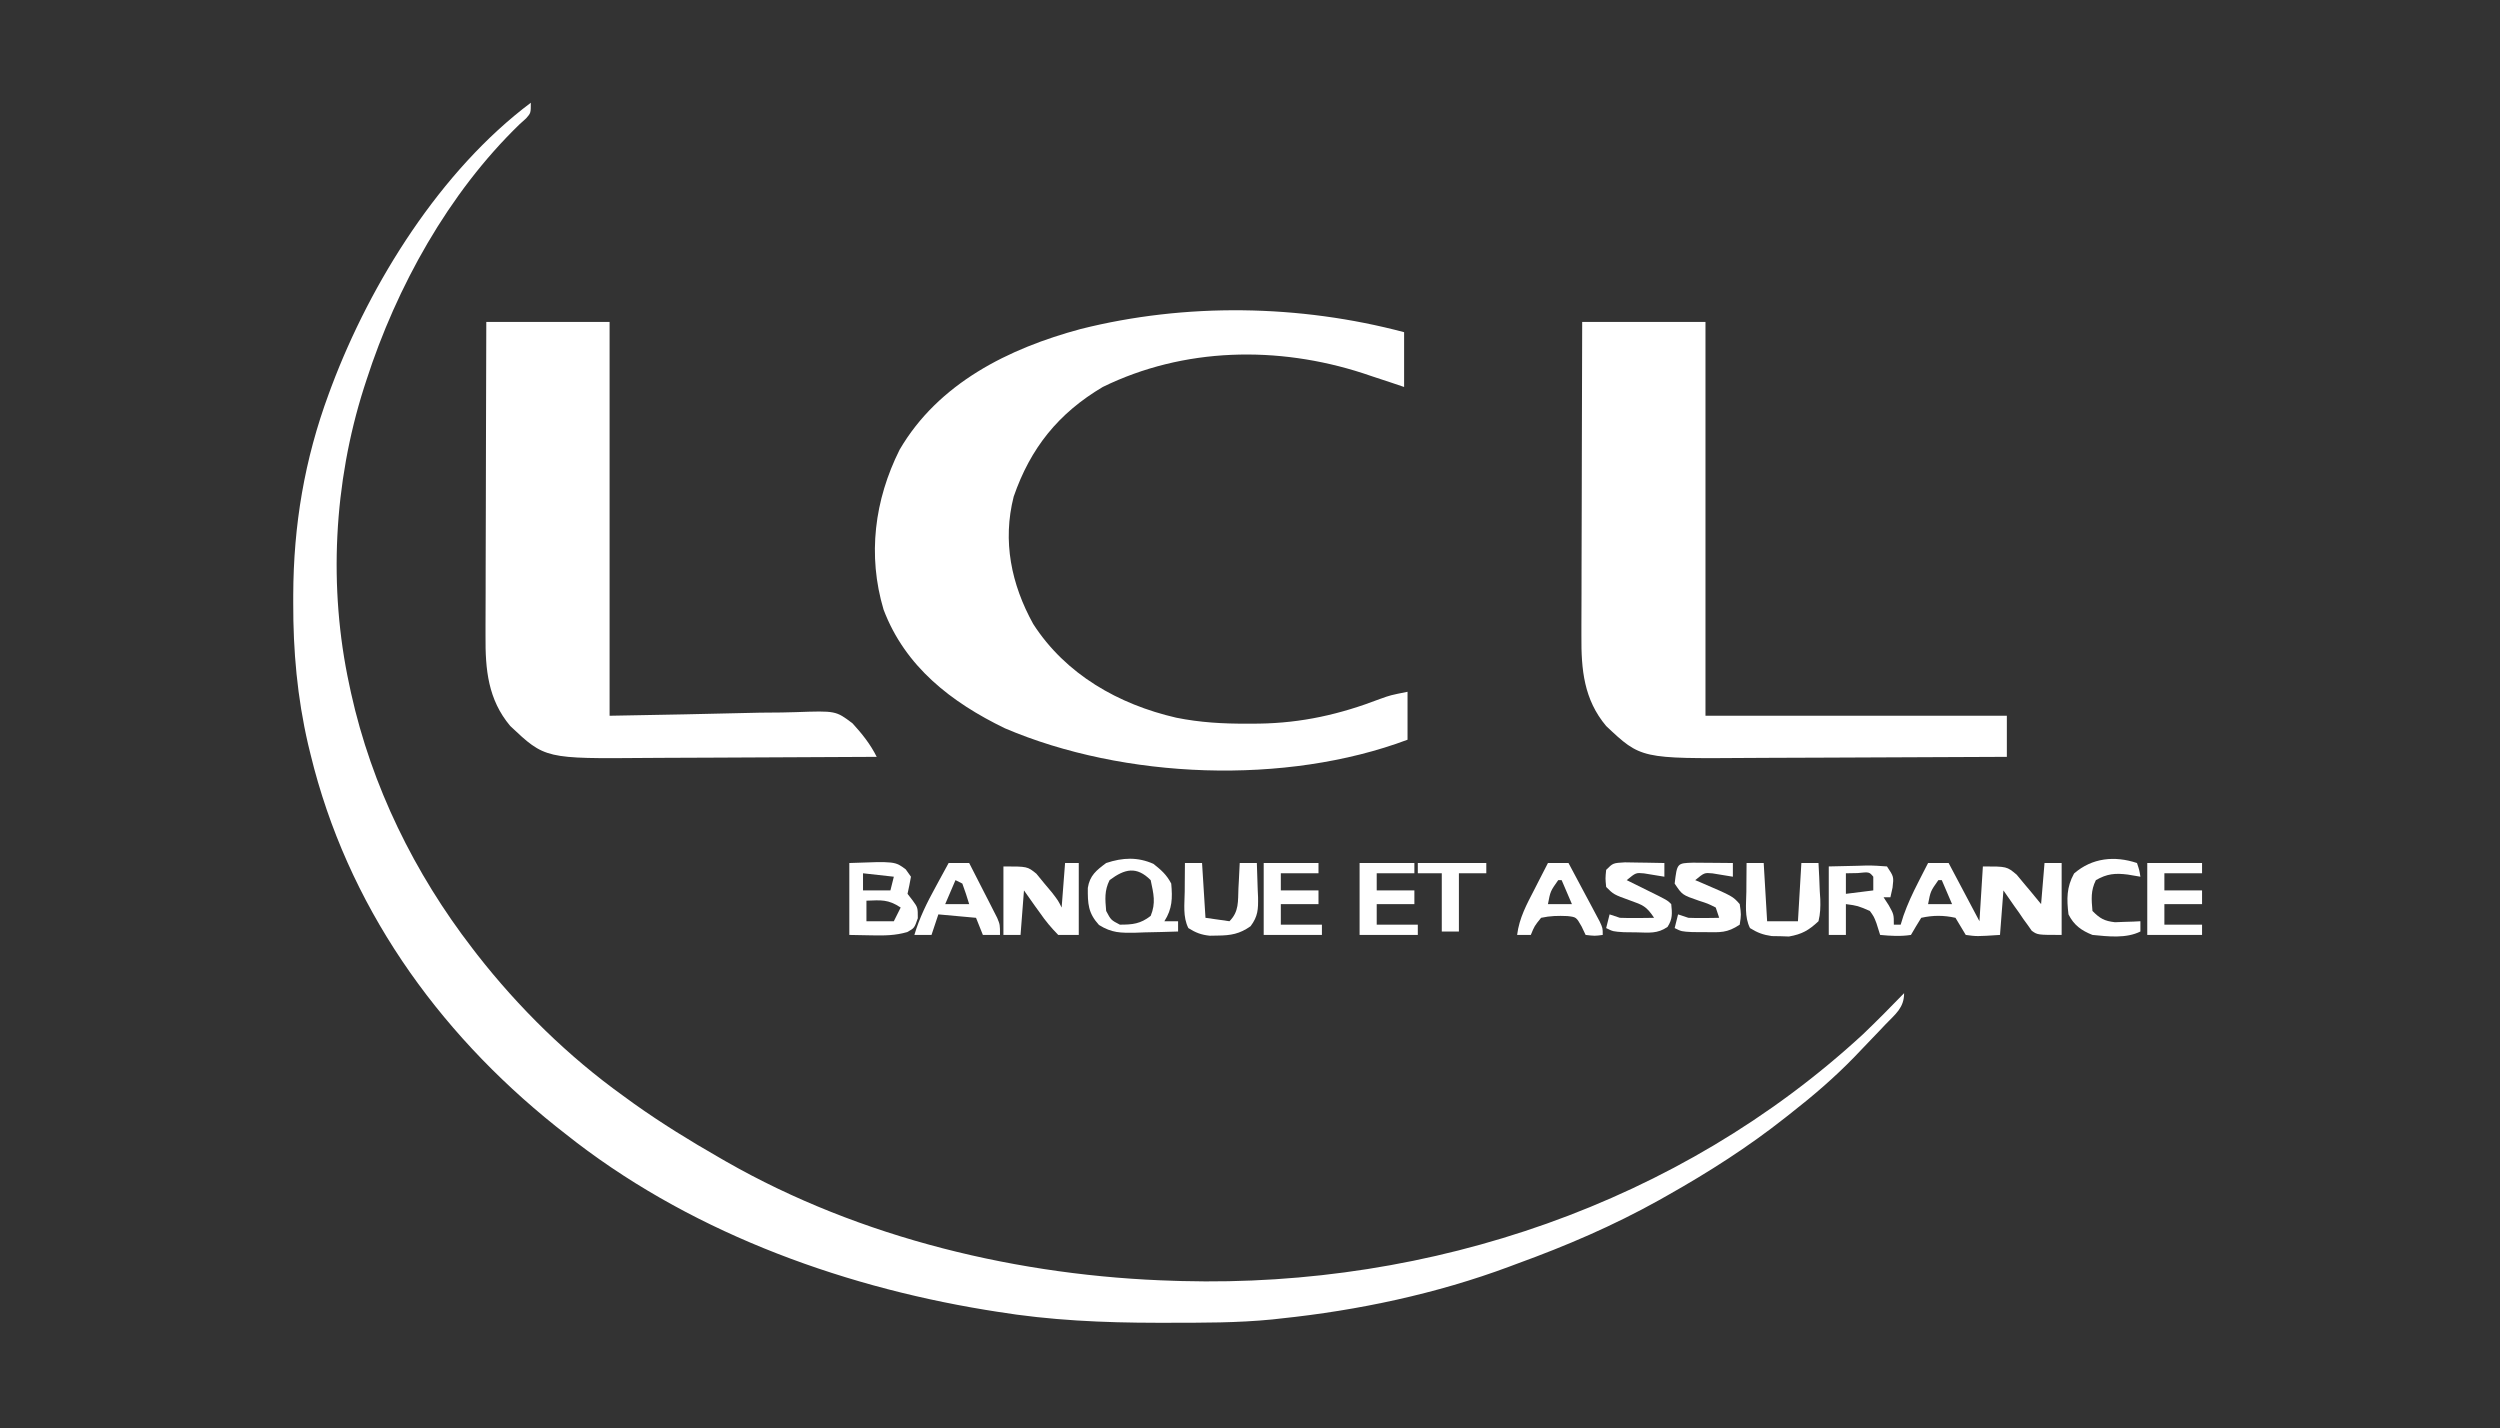 <?xml version="1.0" encoding="UTF-8"?>
<svg version="1.1" xmlns="http://www.w3.org/2000/svg" width="730" height="417">
<rect width="100%" height="100%" fill="#333333" stroke="none"/>
<path d="M0 0 C0 3 0 3 -1.363 4.551 C-2.007 5.132 -2.65 5.714 -3.312 6.312 C-24.041 26.385 -39.193 53.751 -48 81 C-48.241 81.741 -48.482 82.481 -48.73 83.245 C-57.551 110.98 -59.164 141.526 -53 170 C-52.834 170.778 -52.667 171.556 -52.496 172.358 C-46.479 199.517 -33.963 225.032 -17 247 C-16.573 247.555 -16.146 248.111 -15.707 248.683 C-3.572 264.229 10.978 278.509 27 290 C28.063 290.773 29.127 291.547 30.223 292.344 C38.217 298.017 46.498 303.134 55 308 C55.633 308.366 56.267 308.732 56.919 309.109 C96.23 331.605 142.916 342.722 188 344 C188.708 344.022 189.416 344.044 190.146 344.066 C262.751 345.995 335.386 321.418 389 272 C393.09 268.088 397.064 264.066 401 260 C401 264.293 398.446 266.124 395.625 269.062 C395.079 269.64 394.533 270.218 393.971 270.813 C392.323 272.551 390.663 274.276 389 276 C387.695 277.367 387.695 277.367 386.363 278.762 C380.605 284.668 374.503 289.931 368 295 C367.431 295.451 366.861 295.902 366.275 296.367 C355.43 304.932 344.03 312.214 332 319 C330.729 319.718 330.729 319.718 329.433 320.45 C316.075 327.909 302.367 333.778 288 339 C287.248 339.282 286.495 339.564 285.72 339.854 C264.482 347.78 241.517 352.648 219 355 C218.172 355.093 217.344 355.186 216.491 355.281 C206.332 356.287 196.137 356.244 185.938 356.25 C184.472 356.251 184.472 356.251 182.977 356.252 C167.126 356.235 151.673 355.558 136 353 C134.927 352.828 133.855 352.657 132.75 352.48 C88.897 345.254 44.991 328.902 10 301 C9.103 300.295 8.206 299.59 7.281 298.863 C-27.63 270.924 -53.673 234.077 -64.312 190.312 C-64.555 189.316 -64.798 188.32 -65.047 187.293 C-68.209 173.6 -69.413 160.068 -69.375 146.062 C-69.374 145.304 -69.374 144.545 -69.373 143.763 C-69.307 123.339 -66.092 104.186 -59 85 C-58.733 84.278 -58.466 83.555 -58.191 82.811 C-46.747 52.441 -26.339 19.754 0 0 Z " fill="#FFFFFF" transform="translate(155,30)"/>
<path d="M0 0 C0 5.28 0 10.56 0 16 C-1.217 15.588 -2.434 15.175 -3.688 14.75 C-5.458 14.165 -7.229 13.582 -9 13 C-10.002 12.664 -11.003 12.327 -12.035 11.98 C-36.908 3.911 -64.328 4.407 -88 16 C-100.956 23.682 -109.09 33.818 -114 48 C-117.323 61.038 -114.707 73.61 -108.312 85.188 C-98.833 99.926 -83.398 108.68 -66.553 112.564 C-59.591 113.971 -52.841 114.35 -45.75 114.312 C-44.654 114.308 -43.558 114.303 -42.428 114.298 C-29.845 114.116 -18.732 111.589 -7.023 107.086 C-4 106 -4 106 1 105 C1 109.62 1 114.24 1 119 C-34.62 132.357 -81.75 130.536 -116.566 115.664 C-132.161 108.106 -145.682 97.707 -152 81 C-156.724 65.122 -154.658 49.004 -147.312 34.312 C-135.974 14.878 -115.433 4.71 -94.406 -0.938 C-63.759 -8.627 -30.495 -8.106 0 0 Z " fill="#FFFFFF" transform="translate(410,97)"/>
<path d="M0 0 C11.88 0 23.76 0 36 0 C36 37.95 36 75.9 36 115 C65.04 115 94.08 115 124 115 C124 118.96 124 122.92 124 127 C111.986 127.07 99.972 127.123 87.957 127.155 C82.377 127.171 76.797 127.192 71.217 127.226 C65.823 127.259 60.428 127.277 55.033 127.285 C52.985 127.29 50.937 127.301 48.889 127.317 C17.142 127.56 17.142 127.56 7 118 C0.486 110.251 -0.303 101.48 -0.227 91.729 C-0.227 90.732 -0.228 89.736 -0.228 88.71 C-0.227 85.442 -0.211 82.174 -0.195 78.906 C-0.192 76.631 -0.189 74.355 -0.187 72.08 C-0.179 66.109 -0.159 60.138 -0.137 54.167 C-0.117 48.067 -0.108 41.967 -0.098 35.867 C-0.076 23.911 -0.041 11.956 0 0 Z " fill="#FFFFFF" transform="translate(462,94)"/>
<path d="M0 0 C11.88 0 23.76 0 36 0 C36 37.95 36 75.9 36 115 C57.975 114.605 57.975 114.605 79.947 114.099 C84.223 114.054 84.223 114.054 86.232 114.046 C87.619 114.03 89.005 113.995 90.391 113.944 C102.062 113.535 102.062 113.535 106.941 117.222 C109.734 120.277 112.145 123.291 114 127 C103.29 127.07 92.579 127.123 81.869 127.155 C76.894 127.171 71.919 127.192 66.945 127.226 C62.134 127.259 57.323 127.277 52.512 127.285 C50.687 127.29 48.862 127.301 47.037 127.317 C17.157 127.574 17.157 127.574 7 118 C0.486 110.251 -0.303 101.48 -0.227 91.729 C-0.227 90.732 -0.228 89.736 -0.228 88.71 C-0.227 85.442 -0.211 82.174 -0.195 78.906 C-0.192 76.631 -0.189 74.355 -0.187 72.08 C-0.179 66.109 -0.159 60.138 -0.137 54.167 C-0.117 48.067 -0.108 41.967 -0.098 35.867 C-0.076 23.911 -0.041 11.956 0 0 Z " fill="#FFFFFF" transform="translate(142,94)"/>
<path d="M0 0 C1.98 0 3.96 0 6 0 C8.97 5.61 11.94 11.22 15 17 C15.33 11.72 15.66 6.44 16 1 C23 1 23 1 25.871 3.406 C26.747 4.42 27.602 5.452 28.438 6.5 C28.883 7.025 29.328 7.549 29.787 8.09 C30.876 9.378 31.941 10.687 33 12 C33.33 8.04 33.66 4.08 34 0 C35.65 0 37.3 0 39 0 C39 6.93 39 13.86 39 21 C32 21 32 21 30.287 19.807 C29.905 19.262 29.523 18.717 29.129 18.156 C28.7 17.57 28.272 16.983 27.83 16.379 C27.412 15.759 26.993 15.139 26.562 14.5 C26.117 13.88 25.672 13.26 25.213 12.621 C24.121 11.095 23.058 9.549 22 8 C21.67 12.29 21.34 16.58 21 21 C14.182 21.443 14.182 21.443 11 21 C9.5 18.5 9.5 18.5 8 16 C4.568 15.236 1.432 15.237 -2 16 C-3.03 17.648 -4.031 19.315 -5 21 C-8.035 21.466 -10.952 21.288 -14 21 C-14.351 19.886 -14.701 18.773 -15.062 17.625 C-15.803 15.668 -15.803 15.668 -17 14 C-20.559 12.47 -20.559 12.47 -24 12 C-24 14.97 -24 17.94 -24 21 C-25.65 21 -27.3 21 -29 21 C-29 14.4 -29 7.8 -29 1 C-26.236 0.938 -23.473 0.876 -20.625 0.812 C-19.756 0.785 -18.886 0.758 -17.991 0.73 C-15.992 0.708 -13.993 0.851 -12 1 C-10 4 -10 4 -10.375 7.188 C-10.684 8.58 -10.684 8.58 -11 10 C-11.66 10 -12.32 10 -13 10 C-12.505 10.763 -12.01 11.526 -11.5 12.312 C-10 15 -10 15 -10 18 C-9.34 18 -8.68 18 -8 18 C-7.734 17.141 -7.469 16.283 -7.195 15.398 C-5.99 11.971 -4.528 8.858 -2.875 5.625 C-2.336 4.565 -1.797 3.506 -1.242 2.414 C-0.832 1.617 -0.422 0.821 0 0 Z M-24 3 C-24 4.98 -24 6.96 -24 9 C-21.36 8.67 -18.72 8.34 -16 8 C-16 6.68 -16 5.36 -16 4 C-17.184 2.584 -17.184 2.584 -20.562 2.938 C-22.264 2.968 -22.264 2.968 -24 3 Z M3 5 C0.713 8.238 0.713 8.238 0 12 C2.31 12 4.62 12 7 12 C6.01 9.69 5.02 7.38 4 5 C3.67 5 3.34 5 3 5 Z " fill="#FFFFFF" transform="translate(563,252)"/>
<path d="M0 0 C1.32 0 2.64 0 4 0 C4 6.93 4 13.86 4 21 C2.02 21 0.04 21 -2 21 C-4.111 18.836 -5.688 16.952 -7.375 14.5 C-7.825 13.88 -8.275 13.26 -8.738 12.621 C-9.843 11.093 -10.924 9.548 -12 8 C-12.33 12.29 -12.66 16.58 -13 21 C-14.65 21 -16.3 21 -18 21 C-18 14.4 -18 7.8 -18 1 C-11 1 -11 1 -8.383 3.117 C-7.638 4.027 -6.893 4.937 -6.125 5.875 C-5.364 6.78 -4.604 7.685 -3.82 8.617 C-2 11 -2 11 -1 13 C-0.67 8.71 -0.34 4.42 0 0 Z " fill="#FFFFFF" transform="translate(311,252)"/>
<path d="M0 0 C13.341 -0.494 13.341 -0.494 16.48 1.859 C17.233 2.919 17.233 2.919 18 4 C17.707 5.674 17.373 7.342 17 9 C17.495 9.639 17.99 10.279 18.5 10.938 C20 13 20 13 20 16.125 C19 19 19 19 16.895 20.172 C13.381 21.177 10.338 21.193 6.688 21.125 C3.377 21.063 3.377 21.063 0 21 C0 14.07 0 7.14 0 0 Z M4 3 C4 4.65 4 6.3 4 8 C6.64 8 9.28 8 12 8 C12.33 6.68 12.66 5.36 13 4 C10.03 3.67 7.06 3.34 4 3 Z M5 11 C5 12.98 5 14.96 5 17 C7.64 17 10.28 17 13 17 C13.66 15.68 14.32 14.36 15 13 C11.356 10.571 9.288 10.838 5 11 Z " fill="#FFFFFF" transform="translate(248,252)"/>
<path d="M0 0 C2.317 1.853 3.799 3.12 5.188 5.75 C5.568 10.008 5.522 13.102 3.188 16.75 C4.508 16.75 5.827 16.75 7.188 16.75 C7.188 17.74 7.188 18.73 7.188 19.75 C3.959 19.867 0.73 19.937 -2.5 20 C-3.868 20.05 -3.868 20.05 -5.264 20.102 C-9.63 20.165 -12.1 20.187 -15.895 17.859 C-19.101 14.332 -19.205 11.642 -19.168 7.012 C-18.599 3.393 -16.661 1.87 -13.812 -0.25 C-8.988 -1.858 -4.623 -2.055 0 0 Z M-12.812 4.75 C-14.358 7.842 -14.106 10.344 -13.812 13.75 C-12.416 16.397 -12.416 16.397 -9.812 17.75 C-6.069 17.75 -3.793 17.516 -0.812 15.188 C0.743 11.396 0.026 8.749 -0.812 4.75 C-4.945 0.617 -8.384 1.428 -12.812 4.75 Z " fill="#FFFFFF" transform="translate(336.812,252.25)"/>
<path d="M0 0 C1.65 0 3.3 0 5 0 C5.33 5.61 5.66 11.22 6 17 C8.97 17 11.94 17 15 17 C15.33 11.39 15.66 5.78 16 0 C17.65 0 19.3 0 21 0 C21.162 2.752 21.281 5.495 21.375 8.25 C21.45 9.416 21.45 9.416 21.527 10.605 C21.586 12.876 21.545 14.793 21 17 C18.158 19.653 16.19 20.792 12.367 21.461 C11.134 21.418 11.134 21.418 9.875 21.375 C8.634 21.356 8.634 21.356 7.367 21.336 C4.836 20.977 3.161 20.354 1 19 C-0.655 15.69 -0.101 12.009 -0.062 8.375 C-0.058 7.573 -0.053 6.771 -0.049 5.945 C-0.037 3.964 -0.019 1.982 0 0 Z " fill="#FFFFFF" transform="translate(510,252)"/>
<path d="M0 0 C1.65 0 3.3 0 5 0 C5.33 5.28 5.66 10.56 6 16 C8.31 16.33 10.62 16.66 13 17 C15.846 14.154 15.456 11.196 15.625 7.375 C15.683 6.315 15.683 6.315 15.742 5.234 C15.836 3.49 15.919 1.745 16 0 C17.65 0 19.3 0 21 0 C21.108 2.584 21.187 5.164 21.25 7.75 C21.3 8.844 21.3 8.844 21.352 9.961 C21.416 13.521 21.331 15.556 19.172 18.453 C15.988 20.721 13.375 21.155 9.562 21.188 C8.801 21.202 8.039 21.216 7.254 21.23 C4.727 20.972 3.146 20.344 1 19 C-0.655 15.69 -0.101 12.009 -0.062 8.375 C-0.058 7.573 -0.053 6.771 -0.049 5.945 C-0.037 3.964 -0.019 1.982 0 0 Z " fill="#FFFFFF" transform="translate(346,252)"/>
<path d="M0 0 C1.98 0 3.96 0 6 0 C7.673 3.121 9.338 6.248 11 9.375 C11.477 10.264 11.954 11.154 12.445 12.07 C12.896 12.921 13.348 13.772 13.812 14.648 C14.231 15.434 14.65 16.219 15.082 17.029 C16 19 16 19 16 21 C13.688 21.312 13.688 21.312 11 21 C10.608 20.175 10.216 19.35 9.812 18.5 C8.272 15.793 8.272 15.793 5.699 15.492 C2.987 15.374 0.653 15.415 -2 16 C-3.935 18.391 -3.935 18.391 -5 21 C-6.32 21 -7.64 21 -9 21 C-8.384 16.04 -6.202 12.063 -3.938 7.688 C-3.372 6.577 -3.372 6.577 -2.795 5.443 C-1.869 3.626 -0.935 1.813 0 0 Z M3 5 C0.713 8.238 0.713 8.238 0 12 C2.31 12 4.62 12 7 12 C6.01 9.69 5.02 7.38 4 5 C3.67 5 3.34 5 3 5 Z " fill="#FFFFFF" transform="translate(452,252)"/>
<path d="M0 0 C1.98 0 3.96 0 6 0 C7.51 2.933 9.006 5.872 10.5 8.812 C10.929 9.646 11.359 10.479 11.801 11.338 C12.207 12.14 12.613 12.943 13.031 13.77 C13.408 14.508 13.785 15.246 14.174 16.007 C15 18 15 18 15 21 C13.35 21 11.7 21 10 21 C9.34 19.35 8.68 17.7 8 16 C4.37 15.67 0.74 15.34 -3 15 C-3.66 16.98 -4.32 18.96 -5 21 C-6.65 21 -8.3 21 -10 21 C-8.52 15.999 -6.368 11.671 -3.875 7.125 C-3.502 6.437 -3.13 5.748 -2.746 5.039 C-1.835 3.357 -0.918 1.678 0 0 Z M2 5 C0.515 8.465 0.515 8.465 -1 12 C1.31 12 3.62 12 6 12 C5.398 9.98 4.727 7.979 4 6 C3.34 5.67 2.68 5.34 2 5 Z " fill="#FFFFFF" transform="translate(277,252)"/>
<path d="M0 0 C5.28 0 10.56 0 16 0 C16 0.99 16 1.98 16 3 C12.37 3 8.74 3 5 3 C5 4.65 5 6.3 5 8 C8.63 8 12.26 8 16 8 C16 9.32 16 10.64 16 12 C12.37 12 8.74 12 5 12 C5 13.98 5 15.96 5 18 C8.96 18 12.92 18 17 18 C17 18.99 17 19.98 17 21 C11.39 21 5.78 21 0 21 C0 14.07 0 7.14 0 0 Z " fill="#FFFFFF" transform="translate(397,252)"/>
<path d="M0 0 C5.28 0 10.56 0 16 0 C16 0.99 16 1.98 16 3 C12.37 3 8.74 3 5 3 C5 4.65 5 6.3 5 8 C8.63 8 12.26 8 16 8 C16 9.32 16 10.64 16 12 C12.37 12 8.74 12 5 12 C5 13.98 5 15.96 5 18 C8.96 18 12.92 18 17 18 C17 18.99 17 19.98 17 21 C11.39 21 5.78 21 0 21 C0 14.07 0 7.14 0 0 Z " fill="#FFFFFF" transform="translate(369,252)"/>
<path d="M0 0 C5.28 0 10.56 0 16 0 C16 0.99 16 1.98 16 3 C12.37 3 8.74 3 5 3 C5 4.65 5 6.3 5 8 C8.63 8 12.26 8 16 8 C16 9.32 16 10.64 16 12 C12.37 12 8.74 12 5 12 C5 13.98 5 15.96 5 18 C8.63 18 12.26 18 16 18 C16 18.99 16 19.98 16 21 C10.72 21 5.44 21 0 21 C0 14.07 0 7.14 0 0 Z " fill="#FFFFFF" transform="translate(627,252)"/>
<path d="M0 0 C1.395 0.007 2.789 0.019 4.184 0.035 C4.895 0.04 5.605 0.044 6.338 0.049 C8.099 0.061 9.86 0.079 11.621 0.098 C11.621 1.418 11.621 2.738 11.621 4.098 C9.635 3.772 7.65 3.447 5.664 3.121 C3.304 2.902 3.304 2.902 0.621 5.098 C1.224 5.352 1.828 5.606 2.449 5.867 C11.593 9.805 11.593 9.805 13.621 12.098 C14.059 15.16 14.059 15.16 13.621 18.098 C9.919 20.566 7.962 20.335 3.559 20.285 C1.685 20.275 1.685 20.275 -0.227 20.266 C-3.379 20.098 -3.379 20.098 -5.379 19.098 C-5.049 17.778 -4.719 16.458 -4.379 15.098 C-3.389 15.428 -2.399 15.758 -1.379 16.098 C0.182 16.165 1.746 16.183 3.309 16.16 C4.117 16.151 4.925 16.142 5.758 16.133 C6.373 16.121 6.988 16.11 7.621 16.098 C7.291 15.108 6.961 14.118 6.621 13.098 C4.361 11.961 4.361 11.961 1.684 11.098 C-3.161 9.425 -3.161 9.425 -5.379 6.098 C-4.669 0.135 -4.669 0.135 0 0 Z " fill="#FFFFFF" transform="translate(494.379,251.902)"/>
<path d="M0 0 C1.383 0.013 2.766 0.037 4.148 0.07 C4.855 0.079 5.561 0.088 6.289 0.098 C8.034 0.121 9.779 0.157 11.523 0.195 C11.523 1.515 11.523 2.835 11.523 4.195 C9.538 3.87 7.552 3.544 5.566 3.219 C3.206 3 3.206 3 0.523 5.195 C1.378 5.617 2.233 6.038 3.113 6.473 C4.218 7.021 5.323 7.568 6.461 8.133 C7.563 8.678 8.665 9.223 9.801 9.785 C12.523 11.195 12.523 11.195 13.523 12.195 C13.805 14.871 13.943 16.551 12.449 18.844 C9.516 20.902 6.991 20.518 3.461 20.445 C2.212 20.43 0.963 20.414 -0.324 20.398 C-3.477 20.195 -3.477 20.195 -5.477 19.195 C-5.147 17.875 -4.817 16.555 -4.477 15.195 C-3.487 15.525 -2.497 15.855 -1.477 16.195 C0.251 16.263 1.982 16.28 3.711 16.258 C4.612 16.249 5.513 16.24 6.441 16.23 C7.472 16.213 7.472 16.213 8.523 16.195 C6.251 12.787 5.256 12.473 1.523 11.133 C-3.276 9.396 -3.276 9.396 -5.477 7.195 C-5.727 4.695 -5.727 4.695 -5.477 2.195 C-3.477 0.195 -3.477 0.195 0 0 Z " fill="#FFFFFF" transform="translate(474.477,251.805)"/>
<path d="M0 0 C0.688 2.062 0.688 2.062 1 4 C-0.217 3.794 -1.434 3.587 -2.688 3.375 C-6.344 2.915 -8.726 3.115 -12 5 C-13.542 8.083 -13.297 10.609 -13 14 C-10.824 16.201 -9.513 16.942 -6.422 17.293 C-5.099 17.241 -5.099 17.241 -3.75 17.188 C-2.858 17.16 -1.966 17.133 -1.047 17.105 C-0.034 17.053 -0.034 17.053 1 17 C1 17.99 1 18.98 1 20 C-3.177 22.089 -8.452 21.445 -13 21 C-16.2 19.738 -18.425 18.15 -20 15 C-20.536 10.524 -20.583 7.054 -18.375 3.062 C-13.106 -1.513 -6.544 -2.181 0 0 Z " fill="#FFFFFF" transform="translate(624,252)"/>
<path d="M0 0 C6.6 0 13.2 0 20 0 C20 0.99 20 1.98 20 3 C17.36 3 14.72 3 12 3 C12 8.61 12 14.22 12 20 C10.35 20 8.7 20 7 20 C7 14.39 7 8.78 7 3 C4.69 3 2.38 3 0 3 C0 2.01 0 1.02 0 0 Z " fill="#FFFFFF" transform="translate(414,252)"/>
</svg>
